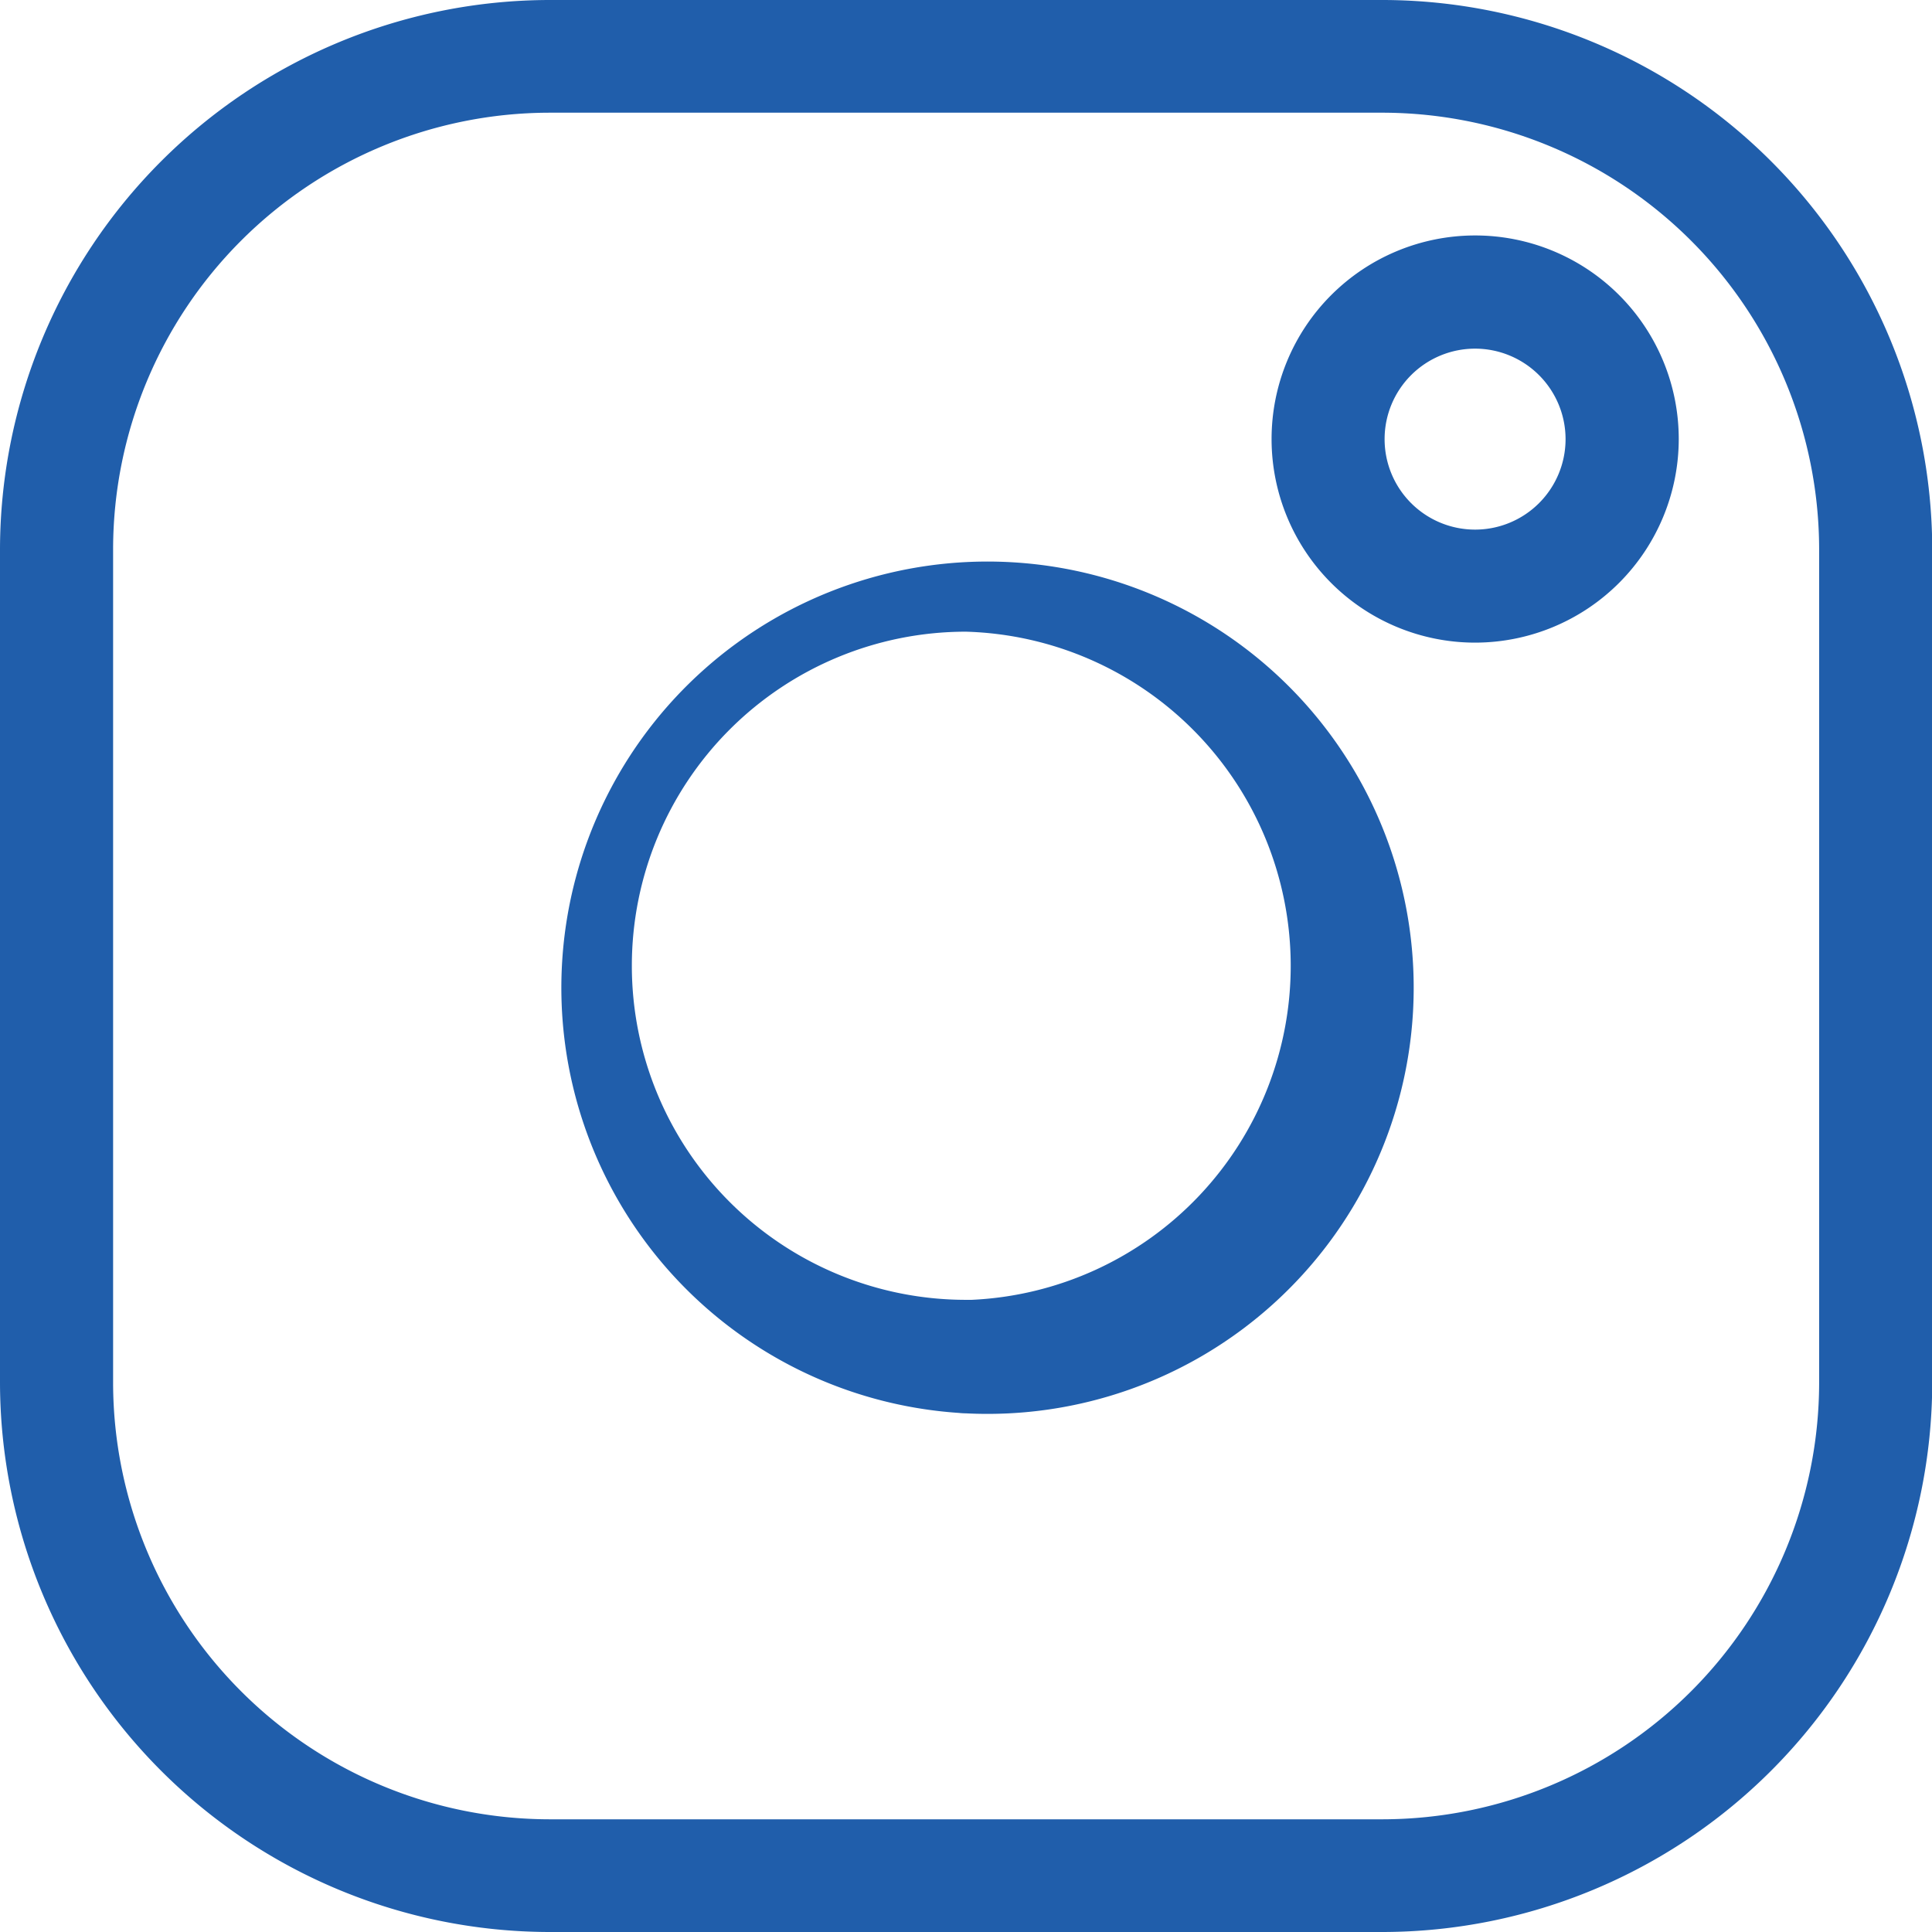 <svg id="Instagram_icon" data-name="Instagram icon" xmlns="http://www.w3.org/2000/svg" width="24" height="24" viewBox="0 0 24 24">
  <path id="Path_2120" data-name="Path 2120" d="M53.4,24H43.034a6.836,6.836,0,0,1-6.818-6.817V6.819A6.837,6.837,0,0,1,43.032,0H53.4a6.837,6.837,0,0,1,6.819,6.818V17.182A6.837,6.837,0,0,1,53.4,24M43.033,1.4a5.428,5.428,0,0,0-5.412,5.414V17.182A5.429,5.429,0,0,0,43.035,22.6H53.4a5.43,5.43,0,0,0,5.414-5.414V6.819A5.43,5.43,0,0,0,53.4,1.4Z" transform="translate(-36.216)" fill="#205eab"/>
  <path id="Path_2121" data-name="Path 2121" d="M48.193,17.535a.8.8,0,0,1-.085-.005,5.294,5.294,0,1,1,.085.005Zm0-9.71a4.15,4.15,0,1,0,0,8.3c.023,0,.047,0,.071,0a4.153,4.153,0,0,0-.071-8.3" transform="translate(-36.194 0.022)" fill="#205eab"/>
  <path id="Path_2122" data-name="Path 2122" d="M54.487,7.973a2.529,2.529,0,1,1,2.529-2.531,2.532,2.532,0,0,1-2.529,2.531m0-3.652A1.124,1.124,0,1,0,55.61,5.445a1.125,1.125,0,0,0-1.124-1.124" transform="translate(-36.162 0.01)" fill="#205eab"/>
</svg>